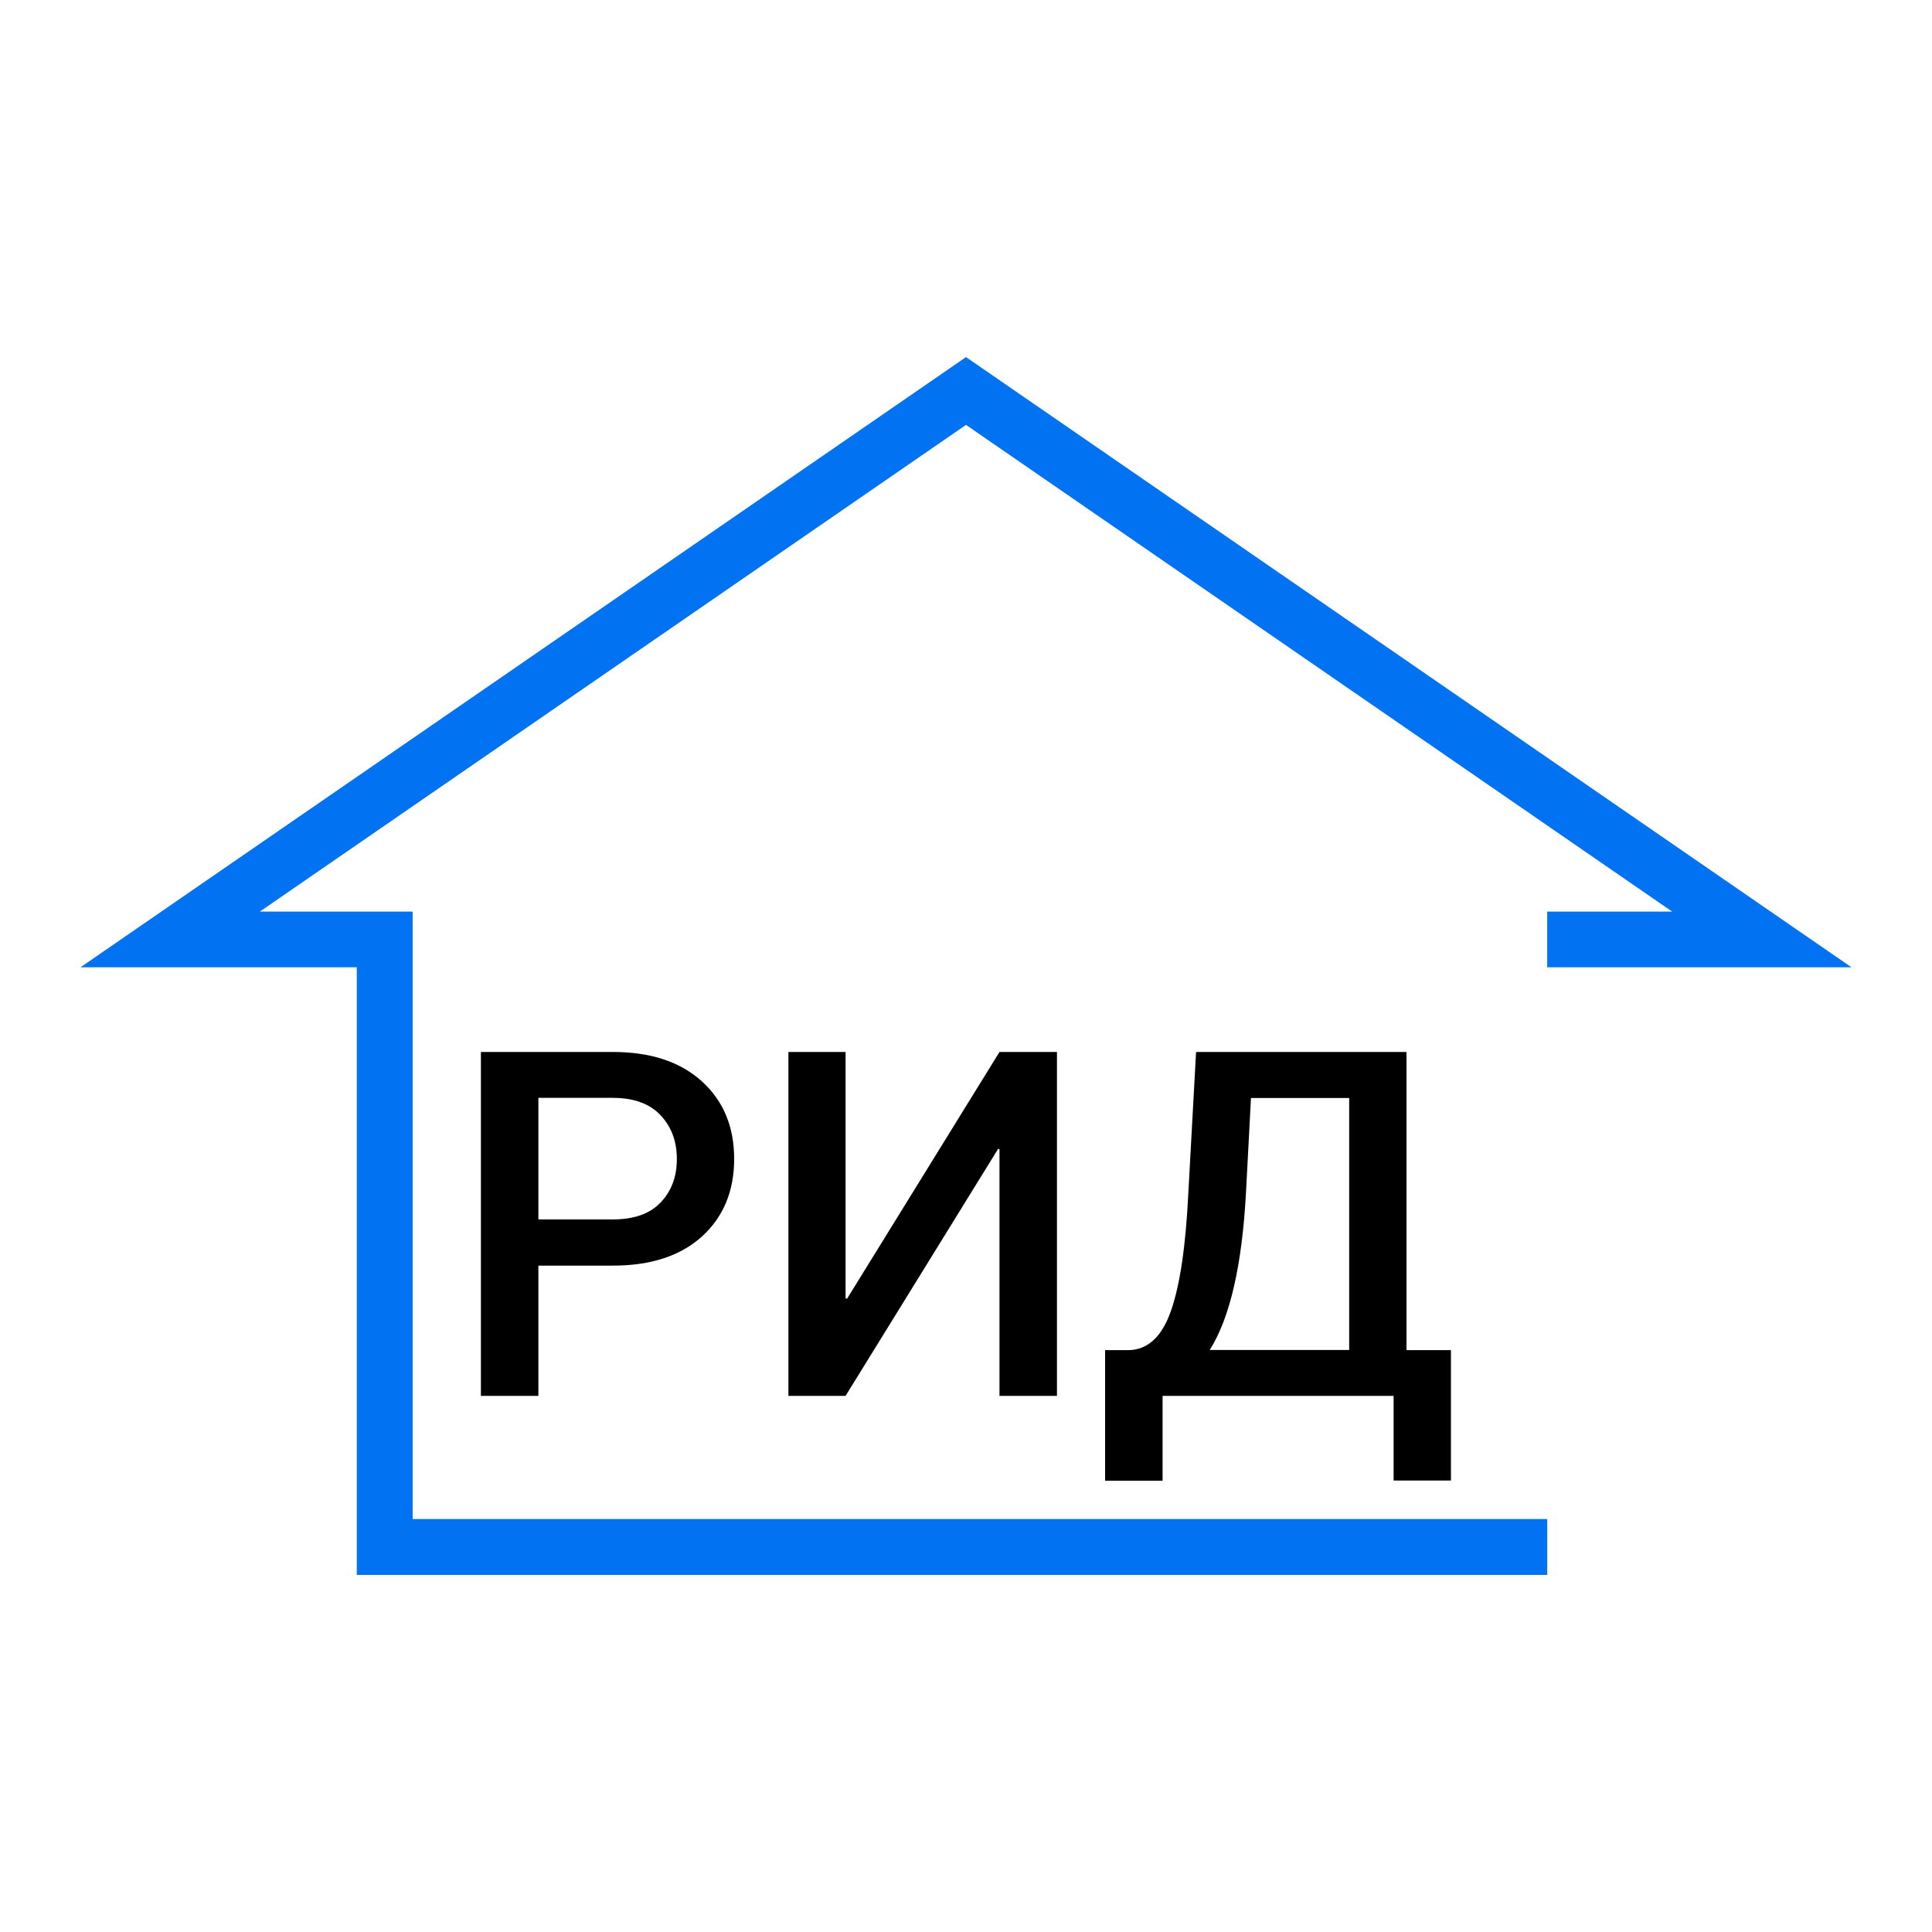 <?xml version="1.0" encoding="utf-8"?>
<!-- Generator: Adobe Illustrator 23.1.0, SVG Export Plug-In . SVG Version: 6.00 Build 0)  -->
<svg version="1.1" id="Слой_4" xmlns="http://www.w3.org/2000/svg" xmlns:xlink="http://www.w3.org/1999/xlink" x="0px" y="0px"
	 viewBox="0 0 120 120" style="enable-background:new 0 0 120 120;" xml:space="preserve">
<style type="text/css">
	.st0{fill:#0072F2;}
</style>
<g>
	<g>
		<path d="M33.44,78.6v8.1h-3.57V65.34h8.19c2.36,0,4.2,0.61,5.54,1.83c1.34,1.22,2,2.82,2,4.81c0,2-0.67,3.61-2,4.82
			c-1.34,1.21-3.18,1.81-5.54,1.81H33.44z M33.44,75.74h4.62c1.32,0,2.31-0.35,2.98-1.06s1-1.6,1-2.69s-0.33-1.99-1-2.71
			c-0.67-0.72-1.66-1.09-2.98-1.09h-4.62V75.74z"/>
		<path d="M62.08,65.34h3.57V86.7h-3.57V71.38L62,71.35L52.52,86.7h-3.55V65.34h3.55v15.3l0.09,0.03L62.08,65.34z"/>
		<path d="M90.13,91.96h-3.57V86.7H72.21v5.27h-3.57v-8.11h1.41c1.21,0,2.1-0.8,2.67-2.41c0.57-1.61,0.93-4.06,1.09-7.36l0.48-8.75
			h13.07v18.52h2.76V91.96z M77.39,74.08c-0.12,2.21-0.36,4.13-0.73,5.76c-0.37,1.63-0.87,2.97-1.52,4.01h8.66V68.2h-6.1
			L77.39,74.08z"/>
	</g>
	<g>
		<polygon class="st0" points="96.1,97.82 22.16,97.82 22.16,60.08 5,60.08 60,22.18 115,60.08 96.1,60.08 96.1,56.62 103.86,56.62 
			60,26.39 16.14,56.62 25.63,56.62 25.63,94.35 96.1,94.35 		"/>
	</g>
</g>
</svg>
